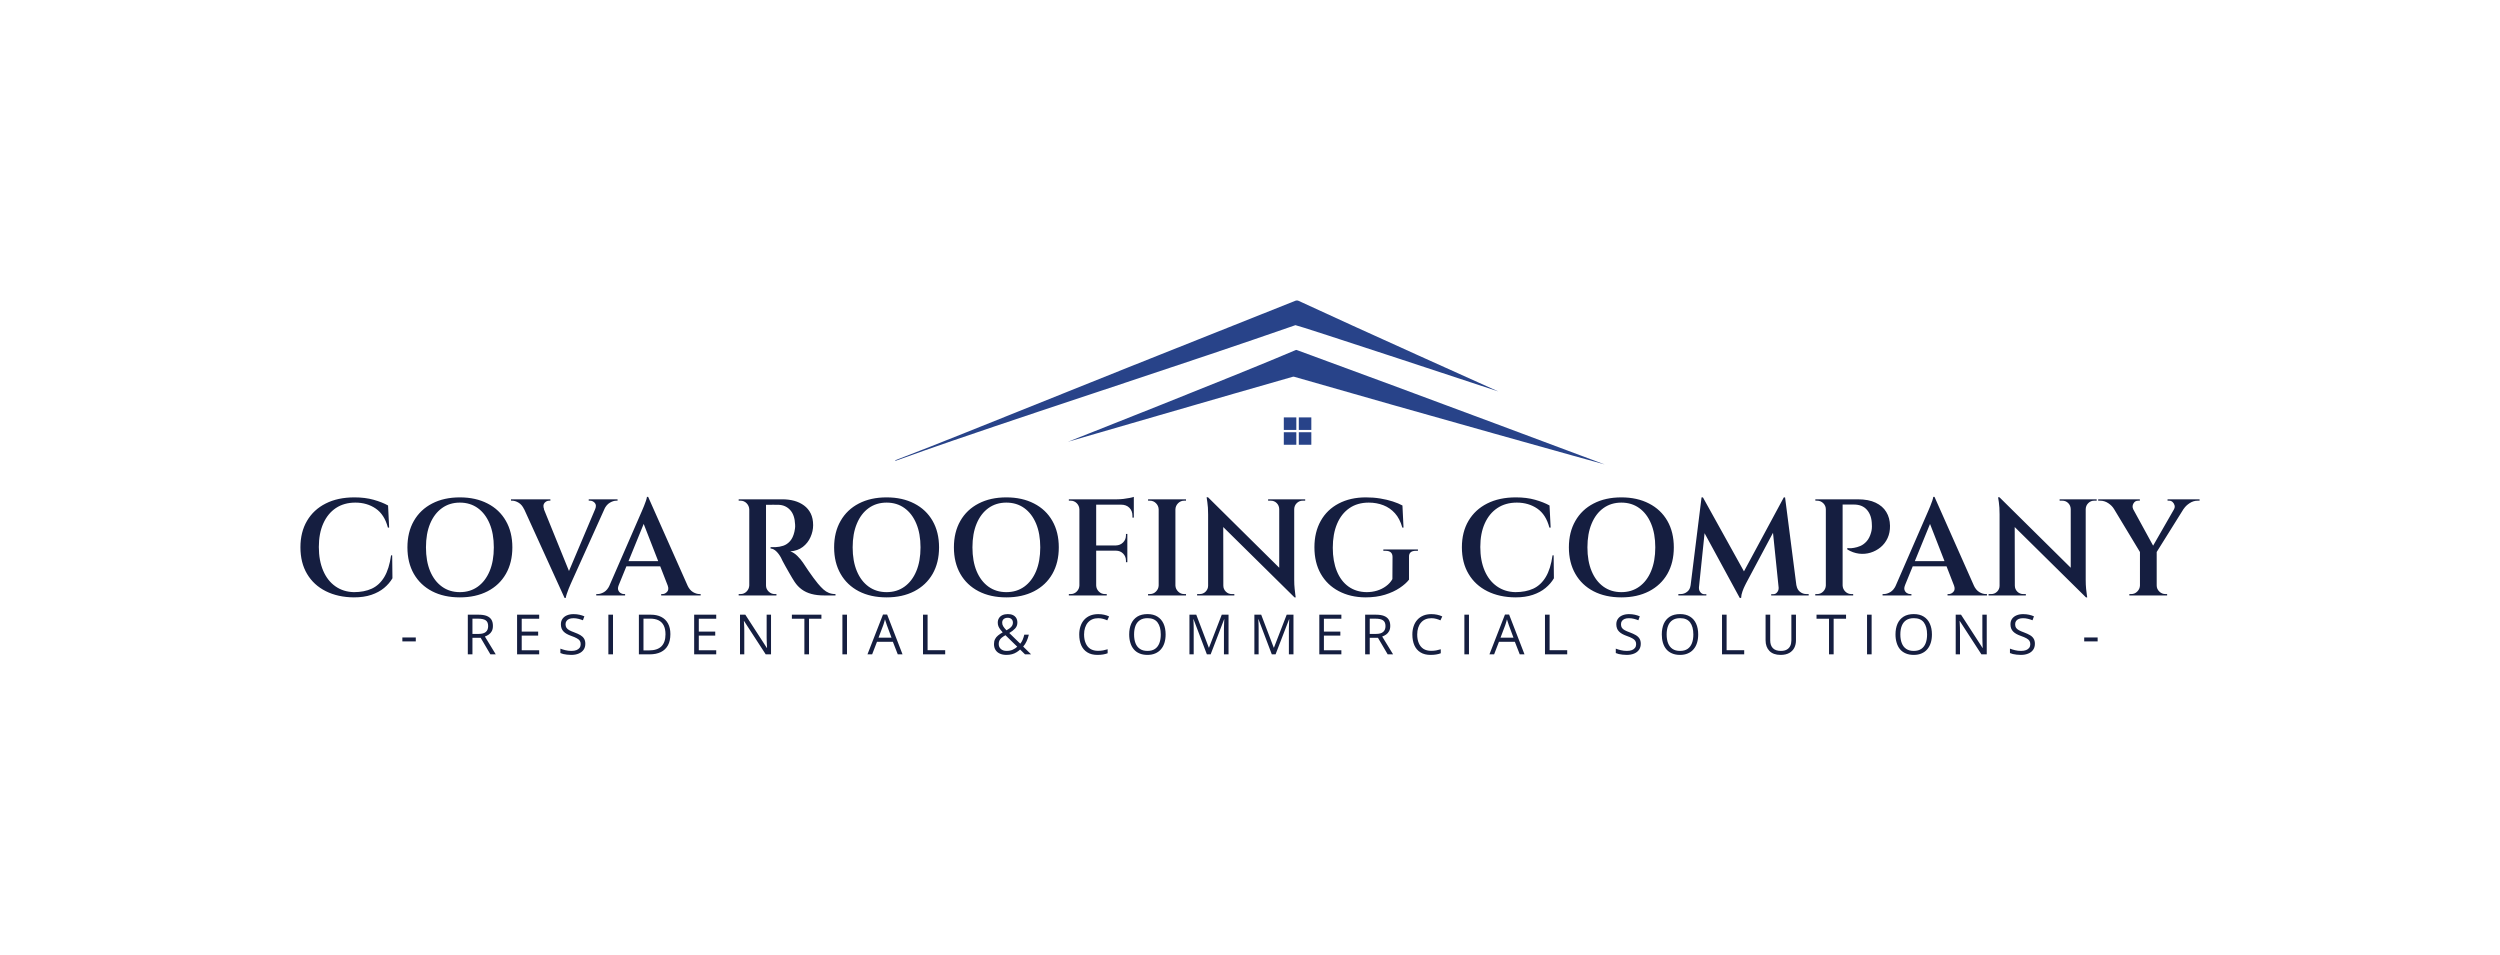 <svg xmlns="http://www.w3.org/2000/svg" viewBox="-3.75 176.204 582.5 222.592"> <svg xmlns="http://www.w3.org/2000/svg" id="Layer_2" viewBox="0.005 0.005 589.715 136.356" height="38.22" width="165.323" y="246.204" x="204.853" preserveAspectRatio="xMinYMin" fill="#030026" style="overflow: visible;"><path id="Layer_1-2" class="cls-2" d="M.15,132.78c19.47-7.47,38.88-15.09,58.24-22.88C147.89,73.87,239.35,37.31,332.77,.21c.76-.3,1.61-.27,2.35,.08,44.36,20.68,166.16,75.38,166.14,75.37,0,0-167.59-55.46-168.63-55.1C240.46,52.68,141.18,84.49,47.99,116.49c-16,5.5-31.95,11.13-47.84,16.88,0,0-.01,0-.01-.01l-.12-.3c-.04-.14,0-.24,.13-.29Z" style="fill: #284389; fill-opacity: 1;"></path><path id="Layer_1-2" class="cls-1" d="M143.47,117.51s140.38-55.3,189.4-76.25c.27-.12,.58-.13,.87-.03,97.46,35.64,255.98,95.13,255.98,95.13-.03,.1-160.03-44.58-258.15-72.9-.37-.11-.75-.11-1.13,0-48.16,13.69-187.09,54.11-186.97,54.05Z" style="fill: #284389; fill-opacity: 1;"></path><rect id="Layer_1-2" class="cls-1" x="322.96" y="97.24" width="10.41" height="10.41" style="fill: #284389; fill-opacity: 1;"></rect><rect id="Layer_1-2" class="cls-1" x="335.43" y="97.24" width="10.41" height="10.41" style="fill: #284389; fill-opacity: 1;"></rect><rect id="Layer_1-2" class="cls-1" x="322.96" y="109.57" width="10.41" height="10.41" style="fill: #284389; fill-opacity: 1;"></rect><rect id="Layer_1-2" class="cls-1" x="335.43" y="109.57" width="10.41" height="10.41" style="fill: #284389; fill-opacity: 1;"></rect></svg> <svg y="319.286" viewBox="0.52 4.45 395 9.51" x="90" height="9.51" width="395" xmlns="http://www.w3.org/2000/svg" style="overflow: visible;"><g fill="#151e40" style=""><path d="M3.65 10.82L0.52 10.82L0.52 9.89L3.65 9.89L3.65 10.82ZM15.77 4.59L18.27 4.59Q19.41 4.59 20.15 4.87Q20.89 5.16 21.26 5.73Q21.62 6.30 21.62 7.20L21.62 7.20Q21.62 7.93 21.36 8.42Q21.09 8.91 20.66 9.21Q20.23 9.51 19.75 9.68L19.75 9.68L22.28 13.83L21.03 13.83L18.77 9.98L16.85 9.98L16.85 13.83L15.77 13.83L15.77 4.59ZM18.21 5.52L18.21 5.52L16.85 5.52L16.85 9.07L18.31 9.07Q19.44 9.07 19.98 8.60Q20.51 8.14 20.51 7.25L20.51 7.25Q20.51 6.30 19.95 5.91Q19.38 5.52 18.21 5.52ZM32.40 12.88L32.40 13.83L27.25 13.83L27.25 4.59L32.40 4.59L32.40 5.54L28.33 5.54L28.33 8.53L32.16 8.53L32.16 9.46L28.33 9.46L28.33 12.88L32.40 12.88ZM43.15 11.37L43.15 11.37Q43.15 12.19 42.74 12.77Q42.33 13.35 41.60 13.65Q40.87 13.96 39.88 13.96L39.88 13.96Q39.35 13.96 38.88 13.90Q38.42 13.85 38.02 13.76Q37.63 13.66 37.34 13.53L37.34 13.53L37.34 12.50Q37.81 12.69 38.49 12.86Q39.17 13.03 39.92 13.03L39.92 13.03Q40.61 13.03 41.09 12.84Q41.57 12.65 41.82 12.30Q42.07 11.95 42.07 11.46L42.07 11.46Q42.07 10.99 41.87 10.67Q41.66 10.35 41.17 10.09Q40.69 9.82 39.86 9.53L39.86 9.53Q39.27 9.32 38.82 9.07Q38.37 8.82 38.07 8.50Q37.77 8.19 37.61 7.77Q37.46 7.35 37.46 6.82L37.46 6.82Q37.46 6.08 37.83 5.55Q38.21 5.02 38.87 4.74Q39.54 4.46 40.41 4.46L40.41 4.46Q41.15 4.46 41.77 4.60Q42.40 4.74 42.93 4.97L42.93 4.97L42.59 5.89Q42.09 5.69 41.53 5.55Q40.97 5.41 40.38 5.41L40.38 5.41Q39.79 5.41 39.38 5.58Q38.97 5.76 38.76 6.07Q38.54 6.39 38.54 6.82L38.54 6.82Q38.54 7.31 38.75 7.63Q38.95 7.95 39.40 8.20Q39.86 8.45 40.60 8.72L40.60 8.72Q41.42 9.02 41.99 9.35Q42.55 9.68 42.85 10.16Q43.15 10.64 43.15 11.37ZM49.60 13.83L48.52 13.83L48.52 4.59L49.60 4.59L49.60 13.83ZM62.97 9.12L62.97 9.12Q62.97 10.68 62.40 11.73Q61.83 12.77 60.75 13.30Q59.67 13.83 58.14 13.83L58.14 13.83L55.63 13.83L55.63 4.59L58.42 4.59Q59.83 4.59 60.84 5.11Q61.86 5.62 62.41 6.63Q62.97 7.64 62.97 9.12ZM61.83 9.16L61.83 9.16Q61.83 7.92 61.42 7.11Q61.01 6.30 60.21 5.90Q59.41 5.51 58.25 5.51L58.25 5.51L56.70 5.51L56.70 12.91L58.01 12.91Q59.92 12.91 60.88 11.97Q61.83 11.02 61.83 9.16ZM73.65 12.88L73.65 13.83L68.51 13.83L68.51 4.59L73.65 4.59L73.65 5.54L69.59 5.54L69.59 8.53L73.42 8.53L73.42 9.46L69.59 9.46L69.59 12.88L73.65 12.88ZM86.42 4.59L86.42 13.83L85.18 13.83L80.14 6.07L80.09 6.07Q80.11 6.38 80.14 6.78Q80.16 7.17 80.18 7.62Q80.19 8.06 80.19 8.52L80.19 8.52L80.19 13.83L79.19 13.83L79.19 4.59L80.43 4.59L85.44 12.33L85.49 12.33Q85.47 12.10 85.46 11.70Q85.44 11.29 85.42 10.82Q85.40 10.35 85.40 9.94L85.40 9.94L85.40 4.59L86.42 4.59ZM95.27 5.54L95.27 13.83L94.19 13.83L94.19 5.54L91.28 5.54L91.28 4.59L98.16 4.59L98.16 5.54L95.27 5.54ZM104.12 13.83L103.05 13.83L103.05 4.59L104.12 4.59L104.12 13.83ZM117.06 13.83L115.95 13.83L114.81 10.90L111.11 10.90L109.98 13.83L108.89 13.83L112.51 4.55L113.47 4.55L117.06 13.83ZM111.47 9.94L114.49 9.94L113.41 7.03Q113.37 6.92 113.29 6.66Q113.20 6.40 113.11 6.12Q113.02 5.84 112.97 5.67L112.97 5.67Q112.90 5.93 112.83 6.19Q112.76 6.44 112.69 6.66Q112.62 6.88 112.57 7.03L112.57 7.03L111.47 9.94ZM127.00 13.83L121.83 13.83L121.83 4.59L122.90 4.59L122.90 12.87L127.00 12.87L127.00 13.83ZM141.60 4.45L141.60 4.45Q142.29 4.45 142.78 4.68Q143.28 4.92 143.55 5.36Q143.82 5.81 143.82 6.43L143.82 6.43Q143.82 7.25 143.28 7.82Q142.75 8.39 141.93 8.86L141.93 8.86L144.49 11.35Q144.84 10.94 145.06 10.41Q145.28 9.87 145.43 9.25L145.43 9.25L146.49 9.25Q146.29 10.08 145.97 10.78Q145.65 11.49 145.17 12.02L145.17 12.02L147.02 13.83L145.60 13.83L144.46 12.71Q144.06 13.08 143.59 13.36Q143.13 13.65 142.56 13.80Q142.00 13.96 141.27 13.96L141.27 13.96Q140.38 13.96 139.73 13.66Q139.08 13.37 138.73 12.81Q138.37 12.25 138.37 11.43L138.37 11.43Q138.37 10.77 138.62 10.28Q138.86 9.80 139.32 9.43Q139.77 9.06 140.40 8.71L140.40 8.71Q140.11 8.38 139.84 8.04Q139.58 7.70 139.41 7.31Q139.25 6.92 139.25 6.46L139.25 6.46Q139.25 5.82 139.54 5.38Q139.82 4.93 140.35 4.69Q140.88 4.45 141.60 4.45ZM143.79 12.05L141.04 9.37Q140.54 9.65 140.19 9.93Q139.84 10.21 139.66 10.56Q139.47 10.90 139.47 11.40L139.47 11.40Q139.47 12.14 139.97 12.58Q140.47 13.03 141.30 13.03L141.30 13.03Q142.16 13.03 142.76 12.74Q143.37 12.46 143.79 12.05L143.79 12.05ZM141.57 5.31L141.57 5.31Q140.99 5.31 140.63 5.61Q140.28 5.91 140.28 6.45L140.28 6.45Q140.28 6.93 140.54 7.33Q140.80 7.74 141.28 8.23L141.28 8.23Q142.07 7.80 142.42 7.39Q142.78 6.98 142.78 6.43L142.78 6.43Q142.78 5.93 142.45 5.62Q142.12 5.31 141.57 5.31ZM162.65 5.41L162.65 5.41Q161.89 5.41 161.28 5.67Q160.67 5.93 160.24 6.43Q159.82 6.92 159.59 7.63Q159.36 8.33 159.36 9.20L159.36 9.20Q159.36 10.37 159.73 11.22Q160.09 12.08 160.81 12.55Q161.54 13.01 162.62 13.01L162.62 13.01Q163.24 13.01 163.79 12.91Q164.33 12.81 164.85 12.65L164.85 12.65L164.85 13.58Q164.35 13.77 163.79 13.86Q163.23 13.96 162.47 13.96L162.47 13.96Q161.06 13.96 160.12 13.37Q159.17 12.79 158.70 11.72Q158.23 10.65 158.23 9.20L158.23 9.20Q158.23 8.15 158.53 7.28Q158.82 6.41 159.38 5.78Q159.95 5.15 160.77 4.80Q161.60 4.46 162.67 4.46L162.67 4.46Q163.37 4.46 164.02 4.60Q164.67 4.74 165.19 5.00L165.19 5.00L164.76 5.91Q164.32 5.70 163.79 5.56Q163.27 5.41 162.65 5.41ZM178.36 9.20L178.36 9.20Q178.36 10.27 178.09 11.14Q177.82 12.02 177.28 12.64Q176.75 13.27 175.96 13.61Q175.17 13.96 174.13 13.96L174.13 13.96Q173.05 13.96 172.25 13.61Q171.45 13.27 170.93 12.64Q170.40 12.01 170.14 11.13Q169.87 10.25 169.87 9.19L169.87 9.19Q169.87 7.77 170.34 6.70Q170.81 5.64 171.76 5.04Q172.71 4.45 174.15 4.45L174.15 4.45Q175.52 4.45 176.45 5.04Q177.39 5.62 177.88 6.69Q178.36 7.75 178.36 9.20ZM171.01 9.20L171.01 9.20Q171.01 10.37 171.34 11.23Q171.67 12.09 172.37 12.56Q173.06 13.03 174.13 13.03L174.13 13.03Q175.20 13.03 175.89 12.56Q176.57 12.09 176.90 11.23Q177.23 10.37 177.23 9.20L177.23 9.20Q177.23 7.41 176.48 6.40Q175.73 5.40 174.15 5.40L174.15 5.40Q173.07 5.40 172.38 5.86Q171.68 6.32 171.34 7.17Q171.01 8.02 171.01 9.20ZM188.85 13.83L187.97 13.83L184.87 5.65L184.82 5.65Q184.84 5.91 184.86 6.29Q184.88 6.66 184.89 7.10Q184.90 7.54 184.90 7.99L184.90 7.99L184.90 13.83L183.91 13.83L183.91 4.59L185.50 4.59L188.42 12.27L188.47 12.27L191.44 4.59L193.02 4.59L193.02 13.83L191.95 13.83L191.95 7.92Q191.95 7.51 191.97 7.09Q191.98 6.68 192.00 6.31Q192.02 5.94 192.04 5.67L192.04 5.67L191.99 5.67L188.85 13.83ZM203.98 13.83L203.10 13.83L200.00 5.65L199.95 5.65Q199.97 5.91 199.99 6.29Q200.01 6.66 200.02 7.10Q200.03 7.54 200.03 7.99L200.03 7.99L200.03 13.83L199.04 13.83L199.04 4.59L200.63 4.59L203.55 12.27L203.60 12.27L206.57 4.59L208.15 4.59L208.15 13.83L207.08 13.83L207.08 7.92Q207.08 7.51 207.10 7.09Q207.11 6.68 207.13 6.31Q207.15 5.94 207.17 5.67L207.17 5.67L207.12 5.67L203.98 13.83ZM219.31 12.88L219.31 13.83L214.17 13.83L214.17 4.59L219.31 4.59L219.31 5.54L215.24 5.54L215.24 8.53L219.07 8.53L219.07 9.46L215.24 9.46L215.24 12.88L219.31 12.88ZM224.85 4.59L227.34 4.59Q228.48 4.59 229.22 4.87Q229.97 5.16 230.33 5.73Q230.70 6.30 230.70 7.20L230.70 7.20Q230.70 7.93 230.43 8.42Q230.17 8.91 229.74 9.21Q229.31 9.51 228.82 9.68L228.82 9.68L231.36 13.83L230.10 13.83L227.84 9.98L225.92 9.98L225.92 13.83L224.85 13.83L224.85 4.59ZM227.28 5.52L227.28 5.52L225.92 5.52L225.92 9.07L227.39 9.07Q228.52 9.07 229.05 8.60Q229.59 8.14 229.59 7.25L229.59 7.25Q229.59 6.30 229.02 5.91Q228.46 5.52 227.28 5.52ZM240.28 5.41L240.28 5.41Q239.51 5.41 238.90 5.67Q238.29 5.93 237.87 6.43Q237.44 6.92 237.21 7.63Q236.98 8.33 236.98 9.20L236.98 9.20Q236.98 10.37 237.35 11.22Q237.71 12.08 238.43 12.55Q239.16 13.01 240.24 13.01L240.24 13.01Q240.86 13.01 241.41 12.91Q241.96 12.81 242.47 12.65L242.47 12.65L242.47 13.58Q241.97 13.77 241.41 13.86Q240.86 13.96 240.09 13.96L240.09 13.96Q238.68 13.96 237.74 13.37Q236.79 12.79 236.32 11.72Q235.85 10.65 235.85 9.20L235.85 9.20Q235.85 8.15 236.15 7.28Q236.44 6.41 237.01 5.78Q237.57 5.15 238.40 4.80Q239.22 4.46 240.29 4.46L240.29 4.46Q240.99 4.46 241.64 4.60Q242.29 4.74 242.82 5.00L242.82 5.00L242.39 5.91Q241.94 5.70 241.42 5.56Q240.89 5.41 240.28 5.41ZM249.04 13.83L247.97 13.83L247.97 4.59L249.04 4.59L249.04 13.83ZM261.98 13.83L260.87 13.83L259.73 10.90L256.03 10.90L254.90 13.83L253.81 13.83L257.43 4.55L258.39 4.55L261.98 13.83ZM256.39 9.94L259.41 9.94L258.33 7.03Q258.29 6.92 258.21 6.66Q258.12 6.40 258.03 6.12Q257.95 5.84 257.89 5.67L257.89 5.67Q257.83 5.93 257.75 6.19Q257.68 6.44 257.61 6.66Q257.54 6.88 257.49 7.03L257.49 7.03L256.39 9.94ZM271.93 13.83L266.75 13.83L266.75 4.59L267.83 4.59L267.83 12.87L271.93 12.87L271.93 13.83ZM289.07 11.37L289.07 11.37Q289.07 12.19 288.66 12.77Q288.25 13.35 287.52 13.65Q286.78 13.96 285.79 13.96L285.79 13.96Q285.27 13.96 284.80 13.90Q284.33 13.85 283.94 13.76Q283.55 13.66 283.25 13.53L283.25 13.53L283.25 12.50Q283.73 12.69 284.41 12.86Q285.09 13.03 285.84 13.03L285.84 13.03Q286.53 13.03 287.01 12.84Q287.49 12.65 287.74 12.30Q287.99 11.95 287.99 11.46L287.99 11.46Q287.99 10.99 287.78 10.67Q287.57 10.35 287.09 10.09Q286.61 9.82 285.77 9.53L285.77 9.53Q285.19 9.32 284.74 9.07Q284.29 8.82 283.99 8.50Q283.68 8.19 283.53 7.77Q283.37 7.35 283.37 6.82L283.37 6.82Q283.37 6.08 283.75 5.55Q284.12 5.02 284.79 4.74Q285.46 4.46 286.32 4.46L286.32 4.46Q287.06 4.46 287.69 4.60Q288.32 4.74 288.84 4.97L288.84 4.97L288.51 5.89Q288.01 5.69 287.45 5.55Q286.89 5.41 286.30 5.41L286.30 5.41Q285.70 5.41 285.30 5.58Q284.89 5.76 284.67 6.07Q284.46 6.39 284.46 6.82L284.46 6.82Q284.46 7.31 284.66 7.63Q284.87 7.95 285.32 8.20Q285.77 8.45 286.52 8.72L286.52 8.72Q287.33 9.02 287.90 9.35Q288.47 9.68 288.77 10.16Q289.07 10.64 289.07 11.37ZM302.45 9.20L302.45 9.20Q302.45 10.27 302.18 11.14Q301.91 12.02 301.37 12.64Q300.84 13.27 300.05 13.61Q299.26 13.96 298.22 13.96L298.22 13.96Q297.14 13.96 296.35 13.61Q295.55 13.27 295.02 12.64Q294.49 12.01 294.23 11.13Q293.97 10.25 293.97 9.19L293.97 9.19Q293.97 7.77 294.43 6.70Q294.90 5.64 295.85 5.04Q296.80 4.45 298.24 4.45L298.24 4.45Q299.61 4.45 300.55 5.04Q301.49 5.62 301.97 6.69Q302.45 7.75 302.45 9.20ZM295.10 9.20L295.10 9.20Q295.10 10.37 295.43 11.23Q295.77 12.09 296.46 12.56Q297.15 13.03 298.22 13.03L298.22 13.03Q299.29 13.03 299.98 12.56Q300.66 12.09 300.99 11.23Q301.32 10.37 301.32 9.20L301.32 9.20Q301.32 7.41 300.57 6.40Q299.82 5.40 298.24 5.40L298.24 5.40Q297.16 5.40 296.47 5.86Q295.77 6.32 295.44 7.17Q295.10 8.02 295.10 9.20ZM313.17 13.83L308.00 13.83L308.00 4.59L309.07 4.59L309.07 12.87L313.17 12.87L313.17 13.83ZM324.16 4.59L325.23 4.59L325.23 10.57Q325.23 11.55 324.84 12.31Q324.44 13.08 323.65 13.52Q322.85 13.96 321.65 13.96L321.65 13.96Q319.94 13.96 319.04 13.03Q318.15 12.10 318.15 10.54L318.15 10.54L318.15 4.59L319.23 4.59L319.23 10.58Q319.23 11.75 319.85 12.39Q320.48 13.03 321.71 13.03L321.71 13.03Q322.56 13.03 323.10 12.72Q323.64 12.41 323.90 11.86Q324.16 11.31 324.16 10.58L324.16 10.58L324.16 4.59ZM334.01 5.54L334.01 13.83L332.93 13.83L332.93 5.54L330.02 5.54L330.02 4.59L336.90 4.59L336.90 5.54L334.01 5.54ZM342.86 13.83L341.79 13.83L341.79 4.59L342.86 4.59L342.86 13.83ZM356.91 9.20L356.91 9.20Q356.91 10.27 356.64 11.14Q356.36 12.02 355.83 12.64Q355.30 13.27 354.51 13.61Q353.72 13.96 352.67 13.96L352.67 13.96Q351.60 13.96 350.80 13.61Q350.00 13.27 349.47 12.64Q348.95 12.01 348.69 11.13Q348.42 10.25 348.42 9.19L348.42 9.19Q348.42 7.77 348.89 6.70Q349.36 5.64 350.31 5.04Q351.26 4.45 352.69 4.45L352.69 4.45Q354.06 4.45 355.00 5.04Q355.94 5.62 356.42 6.69Q356.91 7.75 356.91 9.20ZM349.55 9.20L349.55 9.20Q349.55 10.37 349.89 11.23Q350.22 12.09 350.92 12.56Q351.61 13.03 352.67 13.03L352.67 13.03Q353.75 13.03 354.43 12.56Q355.12 12.09 355.45 11.23Q355.78 10.37 355.78 9.20L355.78 9.20Q355.78 7.41 355.03 6.40Q354.28 5.40 352.69 5.40L352.69 5.40Q351.62 5.40 350.92 5.86Q350.23 6.32 349.89 7.17Q349.55 8.02 349.55 9.20ZM369.68 4.59L369.68 13.83L368.44 13.83L363.40 6.07L363.35 6.07Q363.37 6.38 363.40 6.78Q363.42 7.17 363.44 7.62Q363.45 8.06 363.45 8.52L363.45 8.52L363.45 13.83L362.45 13.83L362.45 4.59L363.69 4.59L368.70 12.33L368.75 12.33Q368.73 12.10 368.71 11.70Q368.70 11.29 368.68 10.82Q368.66 10.35 368.66 9.94L368.66 9.94L368.66 4.59L369.68 4.59ZM380.90 11.37L380.90 11.37Q380.90 12.19 380.49 12.77Q380.09 13.35 379.35 13.65Q378.62 13.96 377.63 13.96L377.63 13.96Q377.10 13.96 376.64 13.90Q376.17 13.85 375.78 13.76Q375.39 13.66 375.09 13.53L375.09 13.53L375.09 12.50Q375.56 12.69 376.25 12.86Q376.93 13.03 377.67 13.03L377.67 13.03Q378.37 13.03 378.85 12.84Q379.33 12.65 379.58 12.30Q379.83 11.95 379.83 11.46L379.83 11.46Q379.83 10.99 379.62 10.67Q379.41 10.35 378.93 10.09Q378.44 9.82 377.61 9.53L377.61 9.53Q377.02 9.32 376.57 9.07Q376.13 8.82 375.82 8.50Q375.52 8.19 375.36 7.77Q375.21 7.35 375.21 6.82L375.21 6.82Q375.21 6.08 375.58 5.55Q375.96 5.02 376.63 4.74Q377.29 4.46 378.16 4.46L378.16 4.46Q378.90 4.46 379.53 4.60Q380.16 4.74 380.68 4.97L380.68 4.97L380.35 5.89Q379.85 5.69 379.29 5.55Q378.73 5.41 378.13 5.41L378.13 5.41Q377.54 5.41 377.13 5.58Q376.73 5.76 376.51 6.07Q376.30 6.39 376.30 6.82L376.30 6.82Q376.30 7.31 376.50 7.63Q376.71 7.95 377.16 8.20Q377.61 8.45 378.36 8.72L378.36 8.72Q379.17 9.02 379.74 9.35Q380.31 9.68 380.60 10.16Q380.90 10.64 380.90 11.37ZM395.52 10.82L392.39 10.82L392.39 9.89L395.52 9.89L395.52 10.82Z" transform="translate(0, 0)"></path></g></svg> <svg y="291.972" viewBox="1.6 8.26 442.5 23.55" x="66.25" height="23.55" width="442.5" xmlns="http://www.w3.org/2000/svg" style="overflow: visible;"><g fill="#151e40" style=""><path d="M22.72 21.89L22.98 21.89L23.04 27.23Q22.30 28.48 21.09 29.49Q19.87 30.50 18.13 31.09Q16.38 31.68 14.05 31.68L14.05 31.68Q10.34 31.65 7.52 30.24Q4.70 28.83 3.15 26.22Q1.60 23.62 1.60 20L1.60 20Q1.60 16.45 3.14 13.84Q4.67 11.23 7.49 9.81Q10.30 8.38 14.18 8.38L14.18 8.38Q16.67 8.38 18.66 8.94Q20.64 9.50 22.02 10.27L22.02 10.27L22.27 15.42L21.98 15.42Q21.18 12.38 19.15 10.99Q17.12 9.60 14.40 9.60L14.40 9.60Q11.78 9.60 9.87 10.86Q7.97 12.13 6.93 14.45Q5.89 16.77 5.89 19.94L5.89 19.94Q5.89 23.10 6.90 25.46Q7.90 27.81 9.74 29.10Q11.58 30.40 14.05 30.46L14.05 30.46Q16.45 30.46 18.22 29.65Q20 28.83 21.14 26.94Q22.27 25.06 22.72 21.89L22.72 21.89ZM38.75 8.38L38.75 8.38Q42.43 8.38 45.20 9.81Q47.97 11.23 49.47 13.86Q50.98 16.48 50.98 20.03L50.98 20.03Q50.98 23.58 49.47 26.21Q47.97 28.83 45.20 30.26Q42.43 31.68 38.75 31.68L38.75 31.68Q35.04 31.68 32.29 30.26Q29.54 28.83 28.03 26.21Q26.53 23.58 26.53 20.03L26.53 20.03Q26.53 16.48 28.03 13.86Q29.54 11.23 32.29 9.81Q35.04 8.38 38.75 8.38ZM38.75 30.46L38.75 30.46Q41.15 30.46 42.93 29.18Q44.70 27.90 45.68 25.57Q46.66 23.23 46.66 20.03L46.66 20.03Q46.66 16.83 45.68 14.50Q44.70 12.16 42.93 10.88Q41.15 9.60 38.75 9.60L38.75 9.60Q36.35 9.60 34.58 10.88Q32.80 12.16 31.82 14.50Q30.85 16.83 30.85 20.03L30.85 20.03Q30.85 23.23 31.82 25.57Q32.80 27.90 34.58 29.18Q36.35 30.46 38.75 30.46ZM64.64 26.69L63.14 31.81L52.77 9.02L57.47 9.02L64.64 26.69ZM63.42 31.81L63.14 31.81L62.94 28.45L71.20 8.93L73.41 8.93L64.86 27.90Q64.80 28.03 64.58 28.53Q64.35 29.02 64.10 29.66Q63.84 30.30 63.65 30.90Q63.46 31.49 63.42 31.81L63.42 31.81ZM72.38 11.17L70.27 11.14Q70.66 10.18 70.18 9.66Q69.70 9.15 69.06 9.15L69.06 9.15L68.77 9.15L68.77 8.83L75.49 8.83L75.49 9.15Q75.49 9.15 75.34 9.15Q75.20 9.15 75.20 9.15L75.20 9.15Q74.50 9.15 73.70 9.62Q72.90 10.08 72.38 11.17L72.38 11.17ZM58.37 11.14L58.37 11.14L53.73 11.17Q53.22 10.08 52.43 9.62Q51.65 9.15 50.91 9.15L50.91 9.15Q50.91 9.15 50.78 9.15Q50.66 9.15 50.66 9.15L50.66 9.15L50.66 8.83L59.84 8.83L59.84 9.15L59.55 9.15Q58.94 9.15 58.48 9.66Q58.02 10.18 58.37 11.14ZM81.12 13.38L82.62 8.26L92.74 31.04L88.00 31.04L81.12 13.38ZM73.63 28.90L75.74 28.90Q75.49 29.54 75.65 29.98Q75.81 30.43 76.19 30.67Q76.58 30.91 76.96 30.91L76.96 30.91L77.25 30.91L77.25 31.23L70.53 31.23L70.53 30.91Q70.53 30.91 70.67 30.91Q70.82 30.91 70.82 30.91L70.82 30.91Q71.55 30.91 72.34 30.45Q73.12 29.98 73.63 28.90L73.63 28.90ZM82.34 8.26L82.62 8.26L82.78 11.62L74.82 31.14L72.64 31.14L80.90 12.16Q80.96 12.03 81.17 11.54Q81.38 11.04 81.65 10.40Q81.92 9.76 82.11 9.17Q82.30 8.58 82.34 8.26L82.34 8.26ZM76.74 23.23L86.37 23.23L86.37 24.45L76.74 24.45L76.74 23.23ZM87.17 28.90L87.17 28.90L91.78 28.90Q92.29 29.98 93.07 30.45Q93.86 30.91 94.59 30.91L94.59 30.91Q94.59 30.91 94.72 30.91Q94.85 30.91 94.85 30.91L94.85 30.91L94.85 31.23L85.66 31.23L85.66 30.91L85.95 30.91Q86.56 30.91 87.04 30.38Q87.52 29.86 87.17 28.90ZM109.66 8.83L109.66 8.83L113.92 8.83Q115.36 8.83 116.66 9.18Q117.95 9.54 118.94 10.27Q119.94 11.01 120.50 12.14Q121.06 13.28 121.06 14.85L121.06 14.85Q121.06 16.26 120.45 17.63Q119.84 19.01 118.66 19.92Q117.47 20.83 115.74 20.96L115.74 20.96Q116.61 21.25 117.39 22.03Q118.18 22.82 118.69 23.58L118.69 23.58Q118.72 23.62 119.09 24.18Q119.46 24.74 120.00 25.54Q120.54 26.34 121.14 27.14Q121.73 27.94 122.18 28.48L122.18 28.48Q122.88 29.31 123.47 29.84Q124.06 30.37 124.74 30.64Q125.41 30.91 126.27 30.91L126.27 30.91L126.27 31.23L123.62 31.23Q121.95 31.23 120.66 30.88Q119.36 30.53 118.40 29.82Q117.44 29.12 116.74 28.06L116.74 28.06Q116.54 27.78 116.19 27.18Q115.84 26.59 115.42 25.86Q115.01 25.12 114.61 24.43Q114.21 23.74 113.94 23.20Q113.66 22.66 113.57 22.43L113.57 22.43Q113.06 21.50 112.45 20.93Q111.84 20.35 111.14 20.29L111.14 20.29L111.14 19.97Q111.20 19.97 111.55 19.98Q111.90 20 112.35 19.97L112.35 19.97Q113.22 19.94 114.10 19.65Q114.98 19.36 115.68 18.58Q116.38 17.79 116.70 16.38L116.70 16.38Q116.77 16.10 116.83 15.65Q116.90 15.20 116.86 14.72L116.86 14.72Q116.77 12.48 115.71 11.33Q114.66 10.18 113.02 10.11L113.02 10.11Q112.42 10.08 111.74 10.10Q111.07 10.11 110.58 10.11Q110.08 10.11 109.98 10.11L109.98 10.11Q109.98 10.08 109.90 9.76Q109.82 9.44 109.74 9.14Q109.66 8.83 109.66 8.83ZM106.18 8.83L110.08 8.83L110.08 31.23L106.18 31.23L106.18 8.83ZM106.18 28.90L106.27 28.90L106.27 31.23L103.71 31.23L103.71 30.91Q103.74 30.91 103.92 30.91Q104.10 30.91 104.13 30.91L104.13 30.91Q104.96 30.91 105.55 30.32Q106.14 29.73 106.18 28.90L106.18 28.90ZM106.27 8.83L106.27 11.17L106.18 11.17Q106.14 10.34 105.55 9.74Q104.96 9.15 104.13 9.15L104.13 9.15Q104.10 9.15 103.92 9.15Q103.74 9.15 103.71 9.15L103.71 9.15L103.71 8.83L106.27 8.83ZM109.98 31.23L109.98 28.90L110.08 28.90Q110.08 29.73 110.69 30.32Q111.30 30.91 112.13 30.91L112.13 30.91Q112.16 30.91 112.34 30.91Q112.51 30.91 112.51 30.91L112.51 30.91L112.51 31.23L109.98 31.23ZM138.18 8.38L138.18 8.38Q141.86 8.38 144.62 9.81Q147.39 11.23 148.90 13.86Q150.40 16.48 150.40 20.03L150.40 20.03Q150.40 23.58 148.90 26.21Q147.39 28.83 144.62 30.26Q141.86 31.68 138.18 31.68L138.18 31.68Q134.46 31.68 131.71 30.26Q128.96 28.83 127.46 26.21Q125.95 23.58 125.95 20.03L125.95 20.03Q125.95 16.48 127.46 13.86Q128.96 11.23 131.71 9.81Q134.46 8.38 138.18 8.38ZM138.18 30.46L138.18 30.46Q140.58 30.46 142.35 29.18Q144.13 27.90 145.10 25.57Q146.08 23.23 146.08 20.03L146.08 20.03Q146.08 16.83 145.10 14.50Q144.13 12.16 142.35 10.88Q140.58 9.60 138.18 9.60L138.18 9.60Q135.78 9.60 134.00 10.88Q132.22 12.16 131.25 14.50Q130.27 16.83 130.27 20.03L130.27 20.03Q130.27 23.23 131.25 25.57Q132.22 27.90 134.00 29.18Q135.78 30.46 138.18 30.46ZM166.08 8.38L166.08 8.38Q169.76 8.38 172.53 9.81Q175.30 11.23 176.80 13.86Q178.30 16.48 178.30 20.03L178.30 20.03Q178.30 23.58 176.80 26.21Q175.30 28.83 172.53 30.26Q169.76 31.68 166.08 31.68L166.08 31.68Q162.37 31.68 159.62 30.26Q156.86 28.83 155.36 26.21Q153.86 23.58 153.86 20.03L153.86 20.03Q153.86 16.48 155.36 13.86Q156.86 11.23 159.62 9.81Q162.37 8.38 166.08 8.38ZM166.08 30.46L166.08 30.46Q168.48 30.46 170.26 29.18Q172.03 27.90 173.01 25.57Q173.98 23.23 173.98 20.03L173.98 20.03Q173.98 16.83 173.01 14.50Q172.03 12.16 170.26 10.88Q168.48 9.60 166.08 9.60L166.08 9.60Q163.68 9.60 161.90 10.88Q160.13 12.16 159.15 14.50Q158.18 16.83 158.18 20.03L158.18 20.03Q158.18 23.23 159.15 25.57Q160.13 27.90 161.90 29.18Q163.68 30.46 166.08 30.46ZM183.10 8.83L187.01 8.83L187.01 31.23L183.10 31.23L183.10 8.83ZM186.91 19.58L194.27 19.58L194.27 20.80L186.91 20.80L186.91 19.58ZM186.91 8.83L195.78 8.83L195.78 10.08L186.91 10.08L186.91 8.83ZM191.62 20.74L194.27 20.74L194.27 23.49L193.95 23.49L193.95 23.14Q193.95 22.14 193.28 21.47Q192.61 20.80 191.62 20.80L191.62 20.80L191.62 20.74ZM193.95 16.90L194.27 16.90L194.27 19.65L191.62 19.65L191.62 19.58Q192.61 19.55 193.28 18.88Q193.95 18.21 193.95 17.22L193.95 17.22L193.95 16.90ZM192.83 9.98L195.78 9.98L195.78 13.09L195.46 13.09L195.46 12.67Q195.46 11.52 194.74 10.80Q194.02 10.08 192.83 10.08L192.83 10.08L192.83 9.98ZM195.78 8.26L195.78 8.26L195.78 9.18L191.87 8.83Q192.58 8.83 193.36 8.74Q194.14 8.64 194.82 8.51Q195.49 8.38 195.78 8.26ZM183.10 28.90L183.20 28.90L183.20 31.23L180.64 31.23L180.64 30.91Q180.64 30.91 180.85 30.91Q181.06 30.91 181.06 30.91L181.06 30.91Q181.89 30.91 182.48 30.32Q183.07 29.73 183.10 28.90L183.10 28.90ZM183.20 8.83L183.20 11.17L183.10 11.17Q183.07 10.34 182.48 9.74Q181.89 9.15 181.06 9.15L181.06 9.15Q181.06 9.15 180.85 9.15Q180.64 9.15 180.64 9.15L180.64 9.15L180.64 8.83L183.20 8.83ZM186.91 31.23L186.91 28.90L187.01 28.90Q187.04 29.73 187.63 30.32Q188.22 30.91 189.06 30.91L189.06 30.91Q189.06 30.91 189.25 30.91Q189.44 30.91 189.47 30.91L189.47 30.91L189.47 31.23L186.91 31.23ZM201.57 8.83L205.47 8.83L205.47 31.23L201.57 31.23L201.57 8.83ZM201.57 28.90L201.66 28.90L201.66 31.23L199.10 31.23L199.10 30.91Q199.10 30.91 199.31 30.91Q199.52 30.91 199.52 30.91L199.52 30.91Q200.35 30.91 200.94 30.32Q201.54 29.73 201.57 28.90L201.57 28.90ZM201.66 8.83L201.66 11.17L201.57 11.17Q201.54 10.34 200.94 9.74Q200.35 9.15 199.52 9.15L199.52 9.15Q199.52 9.15 199.31 9.15Q199.10 9.15 199.10 9.15L199.10 9.15L199.10 8.83L201.66 8.83ZM205.38 31.23L205.38 28.90L205.47 28.90Q205.50 29.73 206.10 30.32Q206.69 30.91 207.52 30.91L207.52 30.91Q207.52 30.91 207.71 30.91Q207.90 30.91 207.94 30.91L207.94 30.91L207.94 31.23L205.38 31.23ZM205.47 11.17L205.38 11.17L205.38 8.83L207.94 8.83L207.94 9.15Q207.90 9.15 207.71 9.15Q207.52 9.15 207.52 9.15L207.52 9.15Q206.69 9.15 206.10 9.74Q205.50 10.34 205.47 11.17L205.47 11.17ZM213.41 12.13L213.06 8.35L232.86 27.94L233.22 31.68L213.41 12.13ZM213.09 28.96L213.18 28.96L213.18 31.23L210.53 31.23L210.53 30.91Q210.53 30.91 210.82 30.91Q211.10 30.91 211.14 30.91L211.14 30.91Q211.94 30.91 212.51 30.34Q213.09 29.76 213.09 28.96L213.09 28.96ZM216.54 28.96L216.64 28.96Q216.64 29.76 217.22 30.34Q217.79 30.91 218.59 30.91L218.59 30.91Q218.62 30.91 218.91 30.91Q219.20 30.91 219.20 30.91L219.20 30.91L219.20 31.23L216.54 31.23L216.54 28.96ZM212.74 8.35L213.06 8.35L216.61 12.22L216.64 31.23L213.09 31.23L213.09 12.35Q213.09 10.62 212.91 9.49Q212.74 8.35 212.74 8.35L212.74 8.35ZM229.66 8.83L233.15 8.83L233.15 27.58Q233.15 28.74 233.25 29.66Q233.34 30.59 233.42 31.14Q233.50 31.68 233.50 31.68L233.50 31.68L233.22 31.68L229.66 27.68L229.66 8.83ZM233.06 8.83L235.71 8.83L235.71 9.15Q235.71 9.15 235.42 9.15Q235.14 9.15 235.14 9.15L235.14 9.15Q234.34 9.15 233.76 9.71Q233.18 10.27 233.15 11.10L233.15 11.10L233.06 11.10L233.06 8.83ZM227.07 9.15L227.07 8.83L229.73 8.83L229.73 11.10L229.66 11.10Q229.63 10.27 229.07 9.71Q228.51 9.15 227.68 9.15L227.68 9.15Q227.68 9.15 227.39 9.15Q227.10 9.15 227.07 9.15L227.07 9.15ZM259.90 22.27L259.90 22.27L259.90 27.55Q259.17 28.51 257.74 29.47Q256.32 30.43 254.30 31.06Q252.29 31.68 249.73 31.68L249.73 31.68Q246.21 31.65 243.52 30.22Q240.83 28.80 239.34 26.19Q237.86 23.58 237.86 20L237.86 20Q237.86 16.48 239.33 13.86Q240.80 11.23 243.52 9.81Q246.24 8.38 249.86 8.38L249.86 8.38Q251.62 8.38 253.20 8.64Q254.78 8.90 256.11 9.33Q257.44 9.76 258.37 10.27L258.37 10.27L258.62 15.42L258.34 15.42Q257.76 13.34 256.62 12.08Q255.49 10.82 253.92 10.21Q252.35 9.60 250.53 9.60L250.53 9.60Q247.87 9.60 246 10.90Q244.13 12.19 243.14 14.54Q242.14 16.90 242.14 20.13L242.14 20.13Q242.14 23.26 243.09 25.58Q244.03 27.90 245.81 29.17Q247.58 30.43 250.02 30.46L250.02 30.46Q251.30 30.46 252.45 30.11Q253.60 29.76 254.54 29.07Q255.49 28.38 256.03 27.42L256.03 27.42L256.06 22.27Q256.06 20.83 254.43 20.83L254.43 20.83L253.92 20.83L253.92 20.51L261.98 20.51L261.98 20.83L261.50 20.83Q259.84 20.83 259.90 22.27ZM293.34 21.89L293.60 21.89L293.66 27.23Q292.93 28.48 291.71 29.49Q290.50 30.50 288.75 31.09Q287.01 31.68 284.67 31.68L284.67 31.68Q280.96 31.65 278.14 30.24Q275.33 28.83 273.78 26.22Q272.22 23.62 272.22 20L272.22 20Q272.22 16.45 273.76 13.84Q275.30 11.23 278.11 9.81Q280.93 8.38 284.80 8.38L284.80 8.38Q287.30 8.38 289.28 8.94Q291.26 9.50 292.64 10.27L292.64 10.27L292.90 15.42L292.61 15.42Q291.81 12.38 289.78 10.99Q287.74 9.60 285.02 9.60L285.02 9.60Q282.40 9.60 280.50 10.86Q278.59 12.13 277.55 14.45Q276.51 16.77 276.51 19.94L276.51 19.94Q276.51 23.10 277.52 25.46Q278.53 27.81 280.37 29.10Q282.21 30.40 284.67 30.46L284.67 30.46Q287.07 30.46 288.85 29.65Q290.62 28.83 291.76 26.94Q292.90 25.06 293.34 21.89L293.34 21.89ZM309.38 8.38L309.38 8.38Q313.06 8.38 315.82 9.81Q318.59 11.23 320.10 13.86Q321.60 16.48 321.60 20.03L321.60 20.03Q321.60 23.58 320.10 26.21Q318.59 28.83 315.82 30.26Q313.06 31.68 309.38 31.68L309.38 31.68Q305.66 31.68 302.91 30.26Q300.16 28.83 298.66 26.21Q297.15 23.58 297.15 20.03L297.15 20.03Q297.15 16.48 298.66 13.86Q300.16 11.23 302.91 9.81Q305.66 8.38 309.38 8.38ZM309.38 30.46L309.38 30.46Q311.78 30.46 313.55 29.18Q315.33 27.90 316.30 25.57Q317.28 23.23 317.28 20.03L317.28 20.03Q317.28 16.83 316.30 14.50Q315.33 12.16 313.55 10.88Q311.78 9.60 309.38 9.60L309.38 9.60Q306.98 9.60 305.20 10.88Q303.42 12.16 302.45 14.50Q301.47 16.83 301.47 20.03L301.47 20.03Q301.47 23.23 302.45 25.57Q303.42 27.90 305.20 29.18Q306.98 30.46 309.38 30.46ZM335.97 29.28L347.23 8.38L347.49 11.42L338.46 28.35Q338.46 28.35 338.18 28.91Q337.89 29.47 337.60 30.27Q337.31 31.07 337.28 31.81L337.28 31.81L336.96 31.81L335.97 29.28ZM325.50 28.90L326.21 28.90L326.21 31.23L322.66 31.23L322.66 30.91Q322.69 30.91 322.93 30.91Q323.17 30.91 323.17 30.91L323.17 30.91Q324.03 30.91 324.70 30.38Q325.38 29.86 325.50 28.90L325.50 28.90ZM327.23 29.41L327.46 29.41Q327.46 29.44 327.46 29.47Q327.46 29.50 327.46 29.57L327.46 29.57Q327.46 30.08 327.82 30.51Q328.19 30.94 328.70 30.94L328.70 30.94L329.18 30.94L329.18 31.23L327.23 31.23L327.23 29.41ZM325.22 31.23L328.06 8.38L328.38 8.38L329.34 11.17L327.26 31.23L325.22 31.23ZM327.62 14.62L328.38 8.38L338.43 26.50L336.96 31.81L327.62 14.62ZM347.23 8.38L347.52 8.38L350.46 31.23L346.21 31.23L344.54 14.98L347.23 8.38ZM349.47 31.23L349.47 28.90L350.18 28.90Q350.34 29.86 350.99 30.38Q351.65 30.91 352.51 30.91L352.51 30.91Q352.51 30.91 352.75 30.91Q352.99 30.91 353.02 30.91L353.02 30.91L353.02 31.23L349.47 31.23ZM346.02 29.41L346.02 29.41L346.24 29.41L346.24 31.23L344.29 31.23L344.29 30.94L344.77 30.94Q345.31 30.94 345.66 30.51Q346.02 30.08 346.02 29.57L346.02 29.57Q346.02 29.50 346.02 29.47Q346.02 29.44 346.02 29.41ZM360.51 8.83L360.51 8.83L364.45 8.83Q366.98 8.83 368.62 9.62Q370.27 10.40 371.10 11.78Q371.94 13.15 371.97 14.98L371.97 14.98Q372.00 16.58 371.41 17.86Q370.82 19.14 369.78 20Q368.74 20.86 367.44 21.26Q366.14 21.66 364.74 21.49Q363.33 21.31 362.02 20.51L362.02 20.51L362.02 20.19Q362.02 20.19 362.45 20.22Q362.88 20.26 363.58 20.14Q364.29 20.03 365.07 19.70Q365.86 19.36 366.53 18.61Q367.20 17.86 367.55 16.61L367.55 16.61Q367.68 16.19 367.73 15.68Q367.78 15.17 367.74 14.69L367.74 14.69Q367.71 12.58 366.62 11.31Q365.54 10.05 363.55 10.05L363.55 10.05L360.83 10.05Q360.83 10.05 360.75 9.74Q360.67 9.44 360.59 9.14Q360.51 8.83 360.51 8.83ZM357.02 8.83L360.93 8.83L360.93 31.23L357.02 31.23L357.02 8.83ZM357.02 28.90L357.12 28.90L357.12 31.23L354.56 31.23L354.56 30.91Q354.59 30.91 354.77 30.91Q354.94 30.91 354.98 30.91L354.98 30.91Q355.81 30.91 356.40 30.32Q356.99 29.73 357.02 28.90L357.02 28.90ZM357.12 8.83L357.12 11.17L357.02 11.17Q357.02 10.34 356.42 9.74Q355.81 9.15 354.98 9.15L354.98 9.15Q354.94 9.15 354.78 9.15Q354.62 9.15 354.59 9.15L354.59 9.15L354.56 8.83L357.12 8.83ZM360.83 31.23L360.83 28.90L360.93 28.90Q360.96 29.73 361.55 30.32Q362.14 30.91 362.98 30.91L362.98 30.91Q362.98 30.91 363.17 30.91Q363.36 30.91 363.39 30.91L363.39 30.91L363.39 31.23L360.83 31.23ZM380.83 13.38L382.34 8.26L392.45 31.04L387.71 31.04L380.83 13.38ZM373.34 28.90L375.46 28.90Q375.20 29.54 375.36 29.98Q375.52 30.43 375.90 30.67Q376.29 30.91 376.67 30.91L376.67 30.91L376.96 30.91L376.96 31.23L370.24 31.23L370.24 30.91Q370.24 30.91 370.38 30.91Q370.53 30.91 370.53 30.91L370.53 30.91Q371.26 30.91 372.05 30.45Q372.83 29.98 373.34 28.90L373.34 28.90ZM382.05 8.26L382.34 8.26L382.50 11.62L374.53 31.14L372.35 31.14L380.61 12.16Q380.67 12.03 380.88 11.54Q381.09 11.04 381.36 10.40Q381.63 9.76 381.82 9.17Q382.02 8.58 382.05 8.26L382.05 8.26ZM376.45 23.23L386.08 23.23L386.08 24.45L376.45 24.45L376.45 23.23ZM386.88 28.90L386.88 28.90L391.49 28.90Q392.00 29.98 392.78 30.45Q393.57 30.91 394.30 30.91L394.30 30.91Q394.30 30.91 394.43 30.91Q394.56 30.91 394.56 30.91L394.56 30.91L394.56 31.23L385.38 31.23L385.38 30.91L385.66 30.91Q386.27 30.91 386.75 30.38Q387.23 29.86 386.88 28.90ZM397.82 12.13L397.47 8.35L417.28 27.94L417.63 31.68L397.82 12.13ZM397.50 28.96L397.60 28.96L397.60 31.23L394.94 31.23L394.94 30.91Q394.94 30.91 395.23 30.91Q395.52 30.91 395.55 30.91L395.55 30.91Q396.35 30.91 396.93 30.34Q397.50 29.76 397.50 28.96L397.50 28.96ZM400.96 28.96L401.06 28.96Q401.06 29.76 401.63 30.34Q402.21 30.91 403.01 30.91L403.01 30.91Q403.04 30.91 403.33 30.91Q403.62 30.91 403.62 30.91L403.62 30.91L403.62 31.23L400.96 31.23L400.96 28.96ZM397.15 8.35L397.47 8.35L401.02 12.22L401.06 31.23L397.50 31.23L397.50 12.35Q397.50 10.62 397.33 9.49Q397.15 8.35 397.15 8.35L397.15 8.35ZM414.08 8.83L417.57 8.83L417.57 27.58Q417.57 28.74 417.66 29.66Q417.76 30.59 417.84 31.14Q417.92 31.68 417.92 31.68L417.92 31.68L417.63 31.68L414.08 27.68L414.08 8.83ZM417.47 8.83L420.13 8.83L420.13 9.15Q420.13 9.15 419.84 9.15Q419.55 9.15 419.55 9.15L419.55 9.15Q418.75 9.15 418.18 9.71Q417.60 10.27 417.57 11.10L417.57 11.10L417.47 11.10L417.47 8.83ZM411.49 9.15L411.49 8.83L414.14 8.83L414.14 11.10L414.08 11.10Q414.05 10.27 413.49 9.71Q412.93 9.15 412.10 9.15L412.10 9.15Q412.10 9.15 411.81 9.15Q411.52 9.15 411.49 9.15L411.49 9.15ZM422.82 8.86L427.39 8.86L433.86 20.70L430.37 21.38L422.82 8.86ZM430.21 20.93L434.11 20.93L434.11 31.23L430.21 31.23L430.21 20.93ZM432.35 21.25L439.46 8.86L441.76 8.86L433.82 21.57L432.35 21.25ZM440.42 11.04L438.14 11.14Q438.40 10.69 438.27 10.22Q438.14 9.76 437.81 9.46Q437.47 9.15 437.02 9.15L437.02 9.15Q437.02 9.15 436.83 9.15Q436.64 9.15 436.64 9.15L436.64 9.15L436.64 8.83L444.10 8.83L444.10 9.15L443.65 9.15Q442.66 9.15 441.78 9.73Q440.90 10.30 440.42 11.04L440.42 11.04ZM428.64 11.14L428.64 11.14L424.13 11.04Q423.68 10.30 422.82 9.73Q421.95 9.15 420.93 9.15L420.93 9.15L420.48 9.15L420.48 8.83L430.18 8.83L430.18 9.15Q430.18 9.15 429.97 9.15Q429.76 9.15 429.76 9.15L429.76 9.15Q429.06 9.15 428.69 9.81Q428.32 10.46 428.64 11.14ZM430.21 28.90L430.30 28.90L430.30 31.23L427.74 31.23L427.74 30.91Q427.74 30.91 427.94 30.91Q428.13 30.91 428.16 30.91L428.16 30.91Q428.99 30.91 429.58 30.32Q430.18 29.73 430.21 28.90L430.21 28.90ZM434.02 31.23L434.02 28.90L434.11 28.90Q434.11 29.73 434.72 30.32Q435.33 30.91 436.16 30.91L436.16 30.91Q436.16 30.91 436.35 30.91Q436.54 30.91 436.54 30.91L436.54 30.91L436.54 31.23L434.02 31.23Z" transform="translate(0, 0)"></path></g></svg></svg>